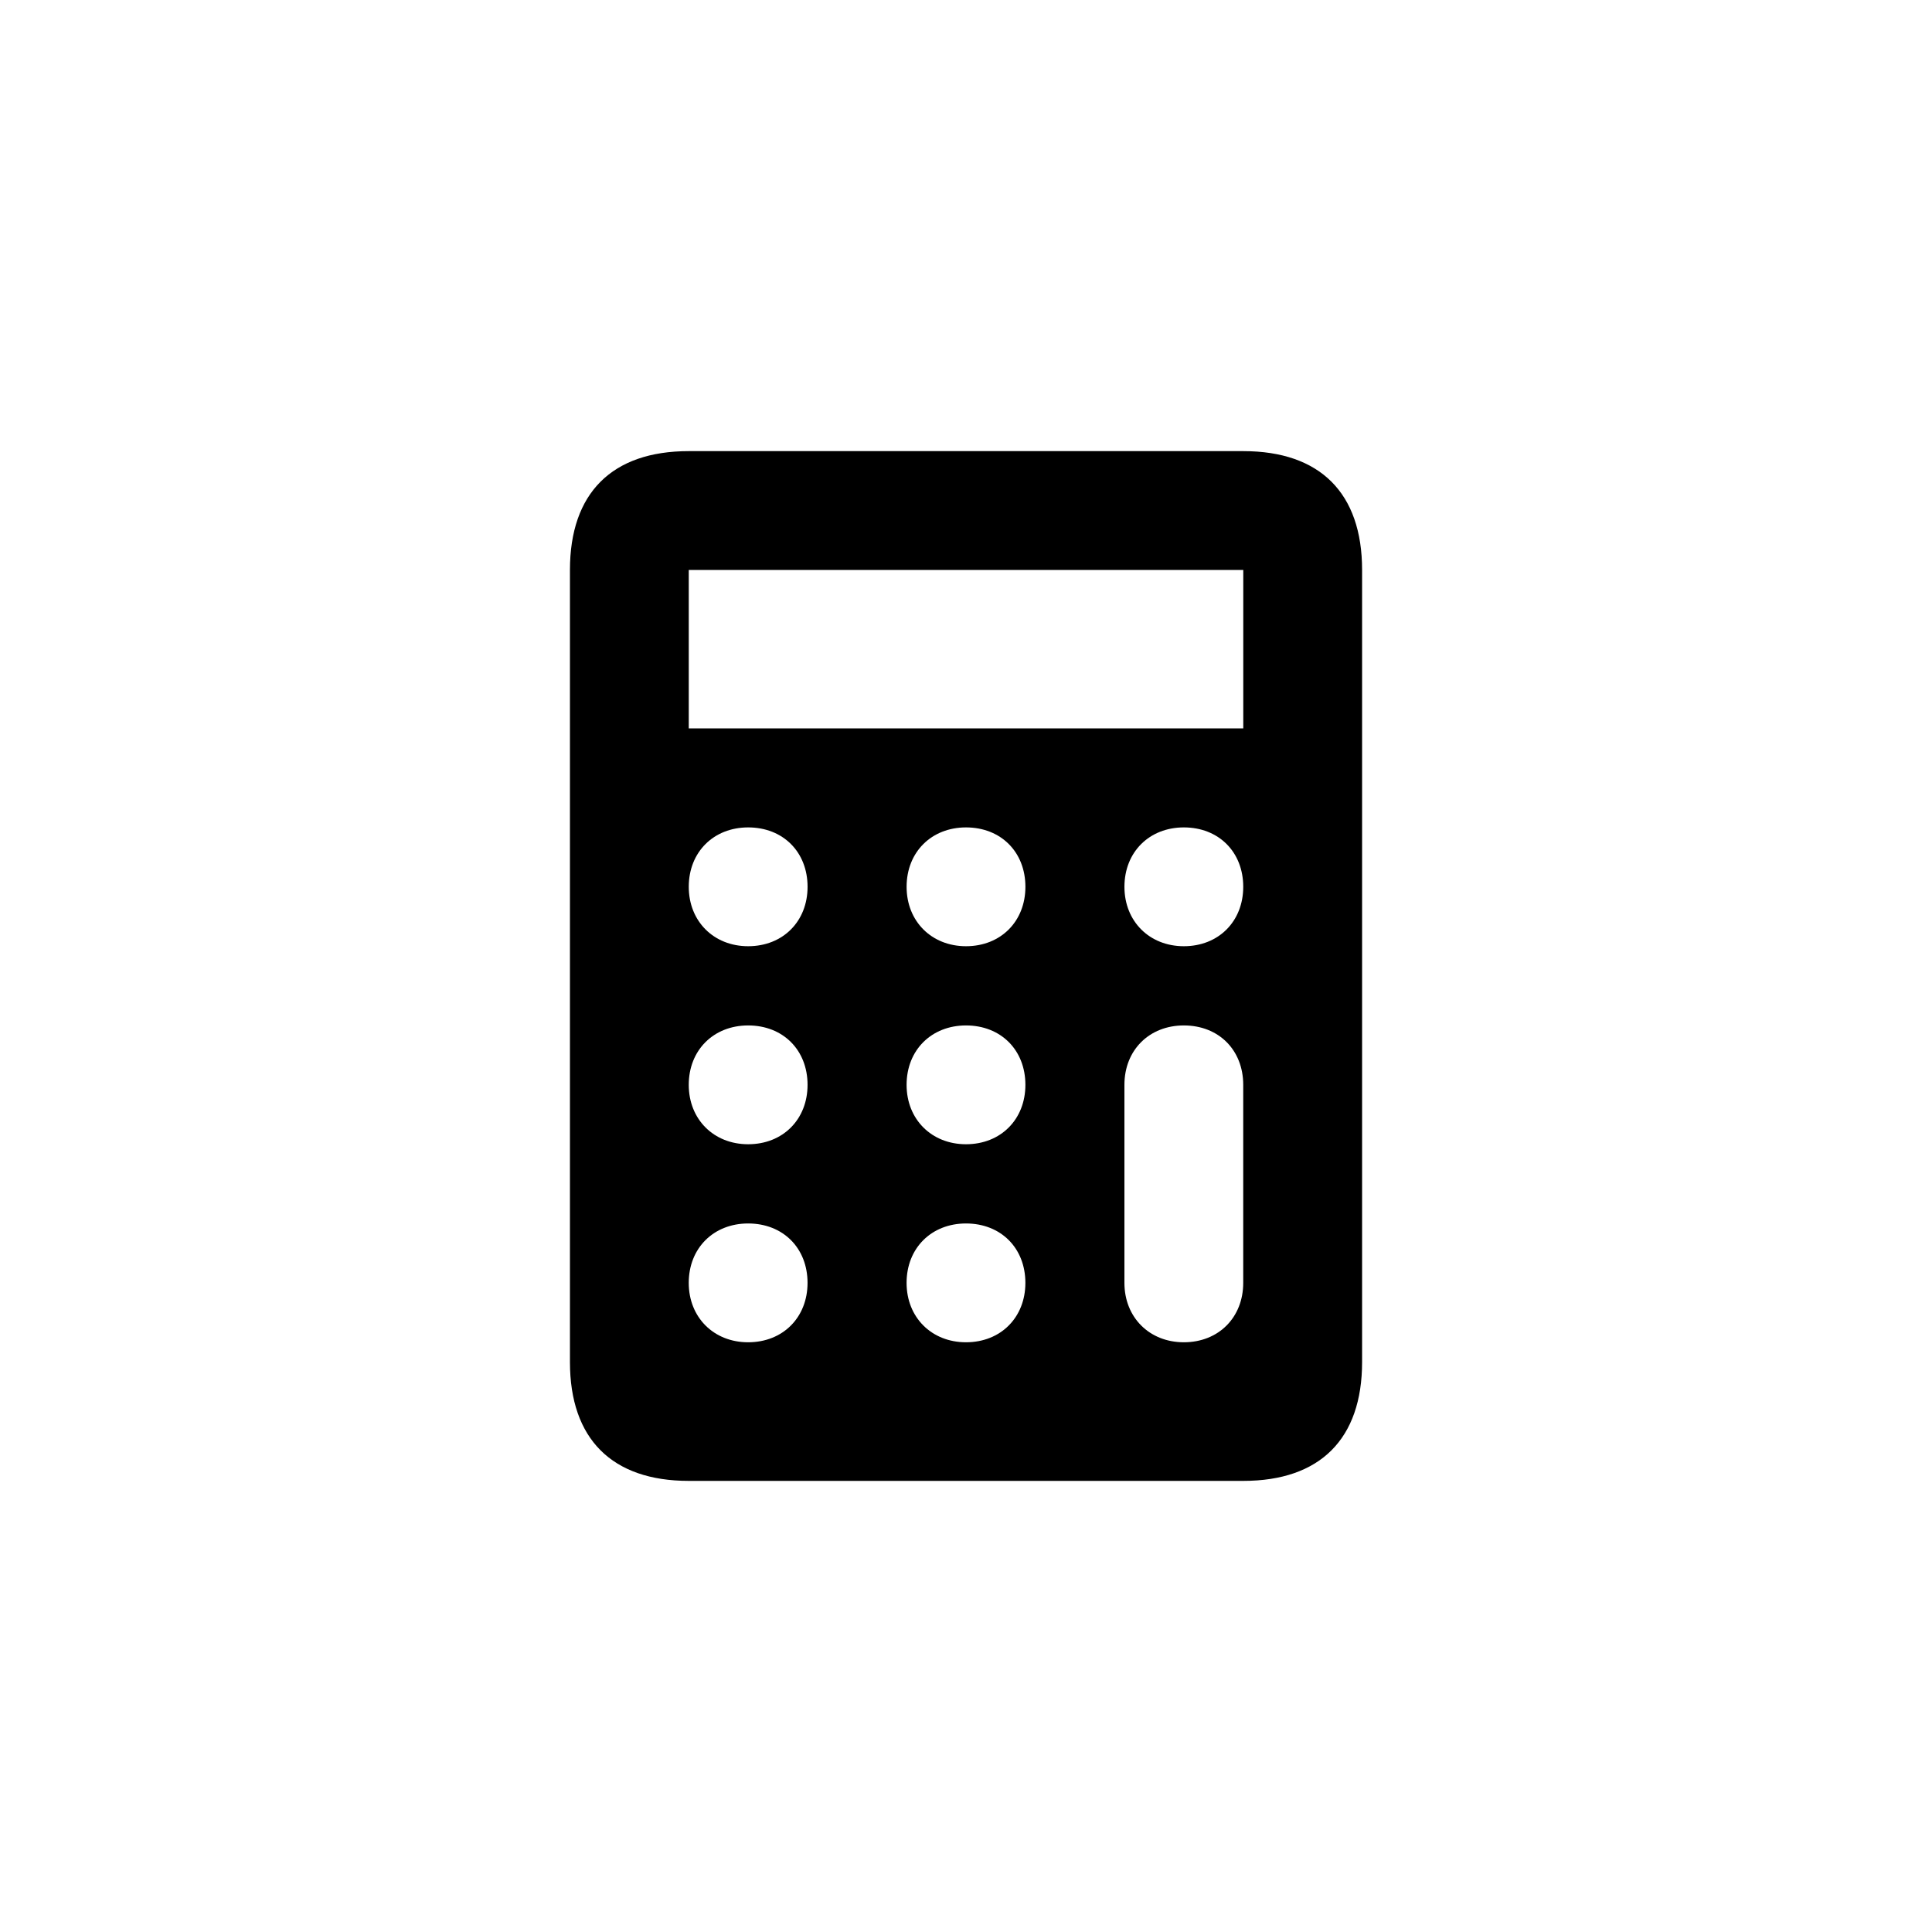 <?xml version="1.0" encoding="UTF-8"?>
<!-- Uploaded to: ICON Repo, www.iconrepo.com, Generator: ICON Repo Mixer Tools -->
<svg fill="#000000" width="800px" height="800px" version="1.1" viewBox="144 144 512 512" xmlns="http://www.w3.org/2000/svg">
 <path d="m326.53 536.45h146.95c20.363 0 31.488-11.125 31.488-31.488v-209.92c0-20.363-11.125-31.488-31.488-31.488h-146.95c-20.363 0-31.488 11.125-31.488 31.488v209.92c0 20.363 11.125 31.488 31.488 31.488zm0-199.42v-41.984h146.95v41.984zm15.742 57.727c-9.133 0-15.742-6.613-15.742-15.742 0-9.238 6.613-15.742 15.742-15.742 9.238 0 15.742 6.508 15.742 15.742 0 9.133-6.508 15.742-15.742 15.742zm57.73 0c-9.133 0-15.742-6.613-15.742-15.742 0-9.238 6.613-15.742 15.742-15.742 9.238 0 15.742 6.508 15.742 15.742 0 9.133-6.508 15.742-15.742 15.742zm57.727 0c-9.133 0-15.742-6.613-15.742-15.742 0-9.238 6.613-15.742 15.742-15.742 9.238 0 15.742 6.508 15.742 15.742 0 9.133-6.508 15.742-15.742 15.742zm-115.46 52.48c-9.133 0-15.742-6.613-15.742-15.742 0-9.238 6.613-15.742 15.742-15.742 9.238 0 15.742 6.508 15.742 15.742 0 9.133-6.508 15.742-15.742 15.742zm57.73 0c-9.133 0-15.742-6.613-15.742-15.742 0-9.238 6.613-15.742 15.742-15.742 9.238 0 15.742 6.508 15.742 15.742 0 9.133-6.508 15.742-15.742 15.742zm57.727 52.48c-9.133 0-15.742-6.613-15.742-15.742v-52.48c0-9.238 6.613-15.742 15.742-15.742 9.238 0 15.742 6.508 15.742 15.742v52.48c0 9.133-6.508 15.742-15.742 15.742zm-115.46 0c-9.133 0-15.742-6.613-15.742-15.742 0-9.238 6.613-15.742 15.742-15.742 9.238 0 15.742 6.508 15.742 15.742 0 9.133-6.508 15.742-15.742 15.742zm57.73 0c-9.133 0-15.742-6.613-15.742-15.742 0-9.238 6.613-15.742 15.742-15.742 9.238 0 15.742 6.508 15.742 15.742 0 9.133-6.508 15.742-15.742 15.742z"/>
</svg>